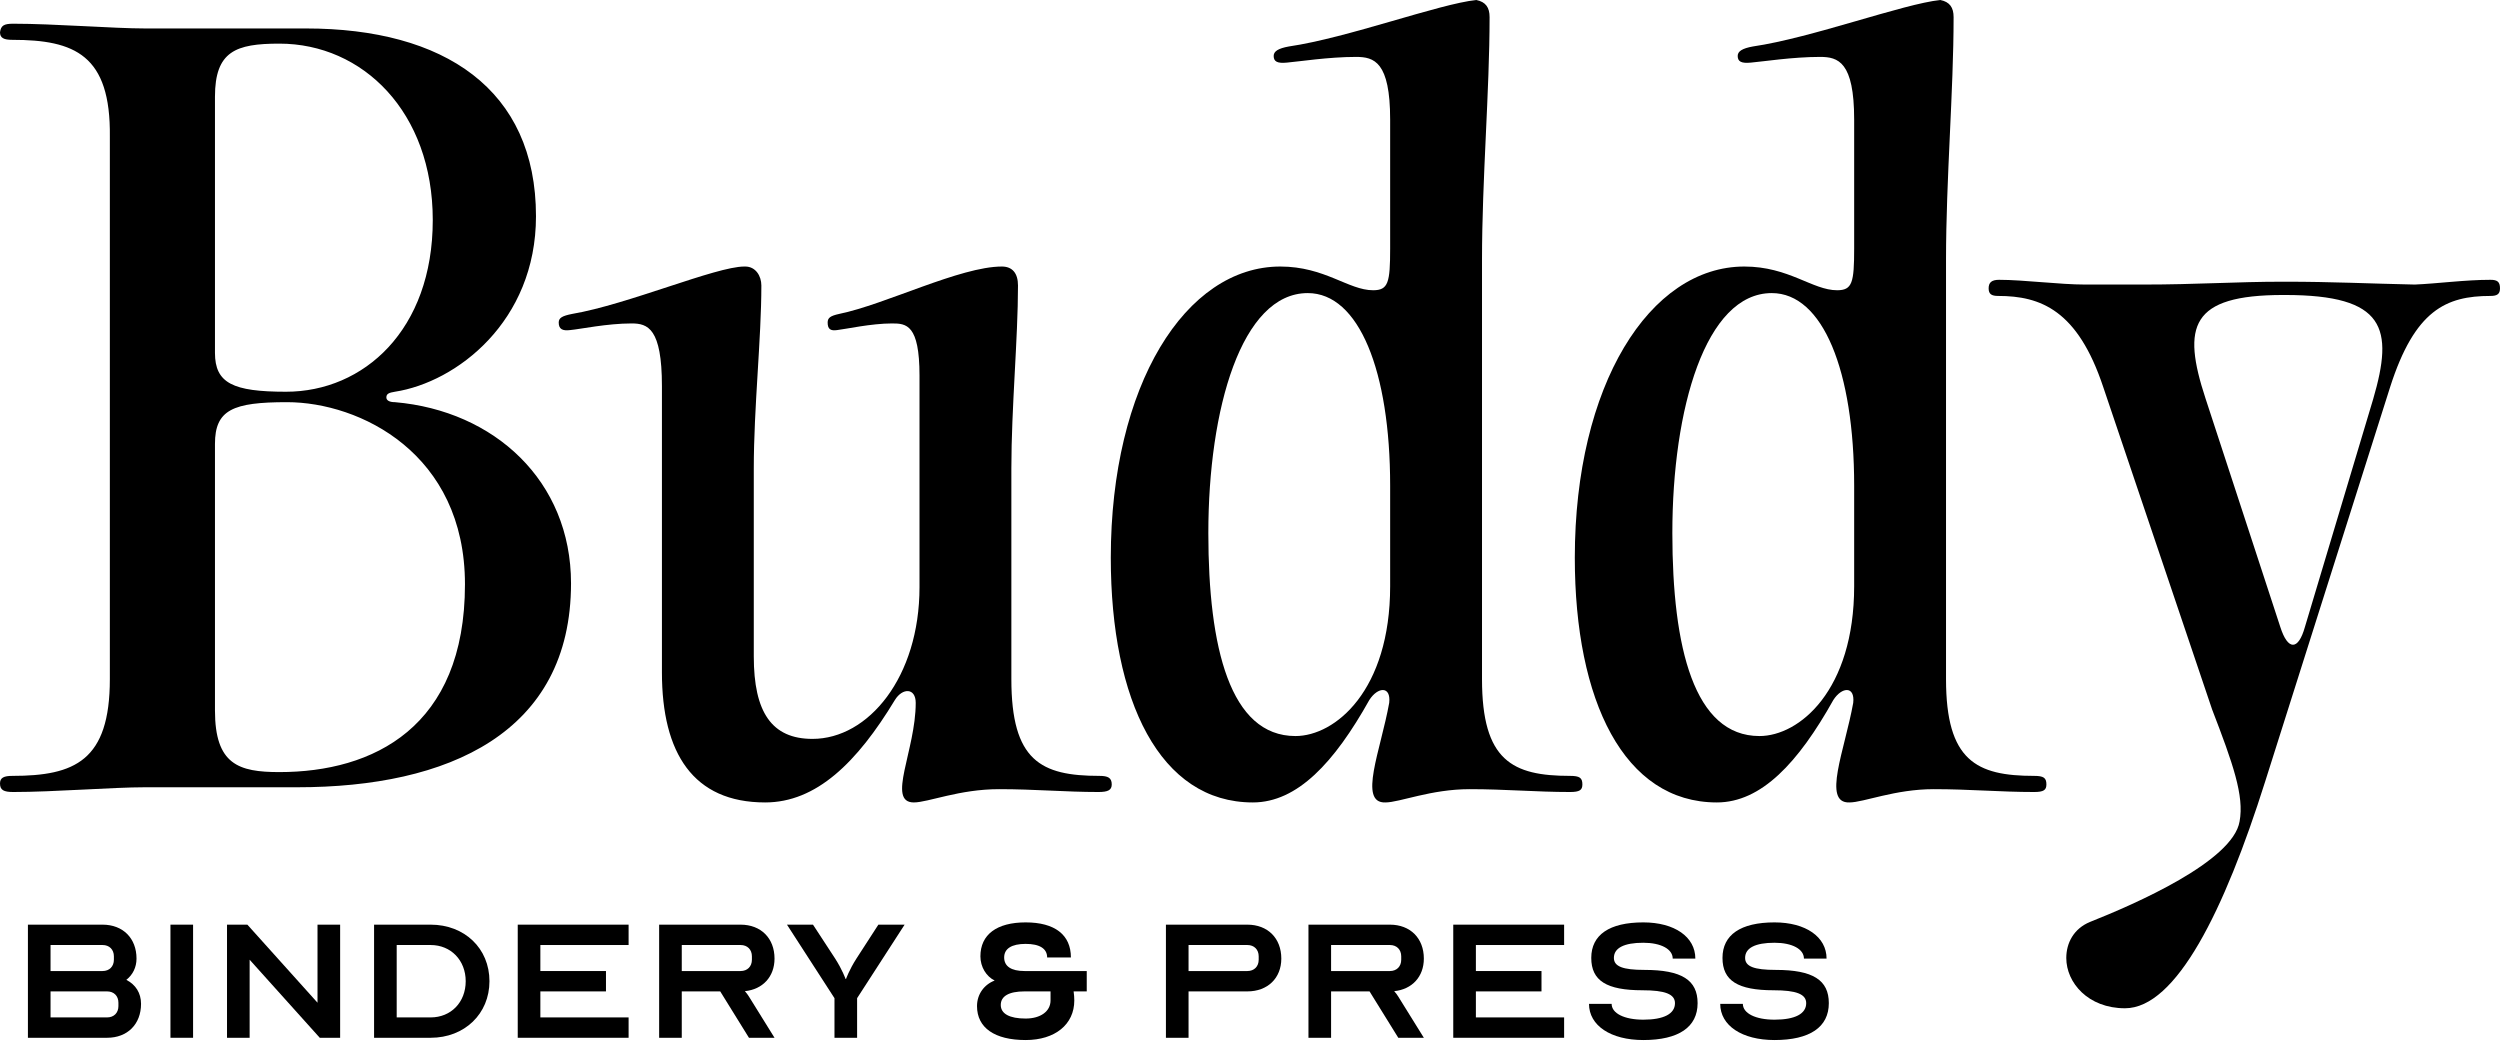 <?xml version="1.0" encoding="UTF-8"?>
<svg width="884px" height="368px" viewBox="0 0 884 368" version="1.1" xmlns="http://www.w3.org/2000/svg" xmlns:xlink="http://www.w3.org/1999/xlink">
    <title>Group Copy</title>
    <g id="Page-2" stroke="none" stroke-width="1" fill="none" fill-rule="evenodd">
        <g id="Group-Copy" fill="#000000" fill-rule="nonzero">
            <g id="Buddy-Copy-8">
                <path d="M51.232,278.377 L105.142,278.377 C158.383,278.377 201.914,259.26 201.914,206.267 C201.914,170.045 174.791,145.226 139.632,142.207 C137.623,142.207 136.618,141.536 136.618,140.53 C136.618,139.189 137.623,138.853 139.632,138.518 C161.397,135.164 189.524,113.699 189.524,76.47 C189.524,31.527 157.044,10.062 108.156,10.062 L51.232,10.062 C40.182,10.062 19.086,8.385 4.688,8.385 C1.339,8.385 0.335,9.056 0,11.403 C0,13.416 1.339,14.087 4.353,14.087 C26.453,14.087 39.177,19.453 38.842,48.297 L38.842,240.142 C38.842,268.986 26.453,274.352 4.353,274.352 C1.339,274.352 0,275.023 0,277.035 C0,279.383 1.339,280.054 4.688,280.054 C19.086,280.054 39.847,278.377 51.232,278.377 Z M76.011,251.21 L76.011,156.964 C76.011,144.89 82.373,142.207 101.459,142.207 C127.242,142.207 164.411,160.318 164.411,206.603 C164.411,257.247 131.93,273.011 98.78,273.011 C84.382,273.011 76.011,270.328 76.011,251.21 Z M76.011,124.767 L76.011,34.21 C76.011,18.111 83.377,15.428 98.78,15.428 C128.247,15.428 153.026,39.576 153.026,77.811 C153.026,116.717 128.582,138.518 101.124,138.518 C82.373,138.518 76.011,135.499 76.011,124.767 Z" id="Shape"></path>
                <path d="M270.558,283.743 C288.639,283.743 303.038,269.657 316.432,247.521 C319.111,243.161 323.798,243.161 323.798,248.527 C323.798,265.297 313.418,283.743 323.129,283.743 C328.152,283.743 339.202,279.048 353.265,279.048 C365.989,279.048 376.705,280.054 388.424,280.054 C391.773,280.054 393.112,279.383 393.112,277.371 C393.112,275.023 391.773,274.352 388.759,274.352 C367.998,274.352 357.618,268.986 357.618,240.142 L357.618,165.685 C357.618,144.219 359.962,119.736 359.962,100.954 C359.962,96.593 357.953,94.246 354.27,94.246 C339.536,94.246 313.083,107.661 296.676,111.015 C293.662,111.686 292.658,112.357 292.658,114.034 C292.658,116.382 293.662,117.053 296.006,116.717 C299.02,116.382 308.061,114.369 315.427,114.369 C320.45,114.369 325.138,114.705 325.138,132.816 L325.138,207.609 C325.138,239.471 307.056,261.272 287.3,261.272 C272.902,261.272 266.539,251.881 266.539,232.093 L266.539,165.685 C266.539,144.219 269.218,119.736 269.218,100.954 C269.218,97.6 267.209,94.246 263.526,94.246 L263.191,94.246 C253.145,94.246 222.005,107.661 202.248,111.015 C198.9,111.686 197.561,112.357 197.561,114.034 C197.561,116.382 198.9,117.053 201.579,116.717 C205.262,116.382 214.638,114.369 223.344,114.369 C229.036,114.369 234.059,116.046 234.059,136.505 L234.059,237.794 C234.059,266.303 245.109,283.743 270.558,283.743 Z" id="Path"></path>
                <path d="M443.005,283.743 C458.742,283.743 471.802,269.657 484.191,247.521 C487.205,242.825 491.892,242.49 491.223,248.527 C488.209,265.297 480.173,284.079 489.883,283.743 C494.906,283.743 505.956,279.048 519.685,279.048 C532.409,279.048 543.124,280.054 555.179,280.054 C558.527,280.054 559.532,279.383 559.532,277.371 C559.532,275.023 558.527,274.352 555.179,274.352 C534.753,274.352 524.038,268.986 524.038,240.142 L524.038,91.898 C524.038,63.389 526.717,32.198 526.717,6.037 C526.717,2.683 525.377,0.671 522.029,0 C508.97,1.342 476.489,13.416 455.729,16.434 C452.045,17.105 450.371,18.111 450.371,19.788 C450.371,21.801 451.711,22.471 455.059,22.136 C459.077,21.801 469.792,20.124 479.503,20.124 C485.865,20.124 491.558,21.801 491.558,42.26 L491.558,87.873 C491.558,99.947 490.888,102.631 485.53,102.631 C476.824,102.631 468.453,94.246 452.715,94.246 C419.23,94.246 392.777,136.17 392.777,197.212 C392.777,247.856 410.189,283.743 443.005,283.743 Z M427.267,188.491 C427.267,144.555 438.986,103.637 462.426,103.637 C480.508,103.637 491.558,131.139 491.558,171.722 L491.558,207.274 C491.558,244.167 472.136,260.266 458.073,260.266 C434.968,260.266 427.267,229.074 427.267,188.491 Z M522.029,0 C523.033,0 523.703,0 524.373,0 L520.355,0 L522.029,0 Z" id="Shape"></path>
                <path d="M607.08,283.743 C622.818,283.743 635.877,269.657 648.267,247.521 C651.28,242.825 655.968,242.49 655.298,248.527 C652.285,265.297 644.248,284.079 653.959,283.743 C658.982,283.743 670.032,279.048 683.761,279.048 C696.485,279.048 707.2,280.054 719.255,280.054 C722.603,280.054 723.608,279.383 723.608,277.371 C723.608,275.023 722.603,274.352 719.255,274.352 C698.829,274.352 688.114,268.986 688.114,240.142 L688.114,91.898 C688.114,63.389 690.792,32.198 690.792,6.037 C690.792,2.683 689.453,0.671 686.105,0 C673.045,1.342 640.565,13.416 619.805,16.434 C616.121,17.105 614.447,18.111 614.447,19.788 C614.447,21.801 615.786,22.471 619.135,22.136 C623.153,21.801 633.868,20.124 643.579,20.124 C649.941,20.124 655.633,21.801 655.633,42.26 L655.633,87.873 C655.633,99.947 654.964,102.631 649.606,102.631 C640.9,102.631 632.529,94.246 616.791,94.246 C583.306,94.246 556.853,136.17 556.853,197.212 C556.853,247.856 574.265,283.743 607.08,283.743 Z M591.342,188.491 C591.342,144.555 603.062,103.637 626.502,103.637 C644.583,103.637 655.633,131.139 655.633,171.722 L655.633,207.274 C655.633,244.167 636.212,260.266 622.148,260.266 C599.044,260.266 591.342,229.074 591.342,188.491 Z M686.105,0 C687.109,0 687.779,0 688.448,0 L684.43,0 L686.105,0 Z" id="Shape"></path>
                <path d="M751.4,356.524 C769.482,356.524 786.559,321.978 800.958,276.365 L845.158,136.841 C853.864,109.674 864.914,104.643 880.652,104.643 C882.995,104.643 884,103.972 884,101.96 C884,99.612 882.995,98.941 880.652,98.941 C871.611,98.941 861.9,100.283 853.864,100.618 C837.791,100.283 824.732,99.612 807.989,99.612 C807.989,99.612 807.655,99.612 807.655,99.612 L807.32,99.612 C790.577,99.612 776.848,100.618 757.762,100.618 L737.336,100.618 C728.295,100.618 715.571,98.941 706.865,98.941 C704.186,98.941 703.182,99.947 703.182,101.96 C703.182,103.972 704.186,104.643 706.53,104.643 C721.598,104.643 734.658,109.674 743.698,136.841 L782.206,250.875 C789.573,269.992 793.591,281.396 791.917,290.451 C789.573,304.538 755.083,319.631 739.011,326.003 C733.318,328.351 730.639,333.382 730.639,338.748 C730.639,347.468 738.341,356.524 751.4,356.524 Z M779.862,140.866 C771.491,115.376 774.505,104.308 807.32,104.308 C807.32,104.308 807.655,104.308 807.655,104.308 L807.989,104.308 C843.483,104.308 846.497,116.046 839.13,141.201 L815.021,221.695 C812.677,230.08 808.994,230.08 806.315,221.695 L779.862,140.866 Z" id="Shape"></path>
            </g>
            <g id="BINDERY-&amp;-Press" transform="translate(9.872, 326.158)">
                <path d="M0,40.8 L28,40.8 C35.2,40.8 40,36 40,28.8 C40,24.96 38.08,22 34.8,20.32 C37.04,18.56 38.4,15.92 38.4,12.8 C38.4,5.6 33.6,0.8 26.4,0.8 L0,0.8 L0,40.8 Z M8,24.4 L28,24.4 C30.4,24.4 32,26 32,28.4 L32,29.6 C32,32 30.4,33.6 28,33.6 L8,33.6 L8,24.4 Z M8,17.2 L8,8 L26.4,8 C28.8,8 30.4,9.6 30.4,12 L30.4,13.2 C30.4,15.6 28.8,17.2 26.4,17.2 L8,17.2 Z" id="Shape"></path>
                <polygon id="Path" points="58.4 40.8 58.4 0.8 50.4 0.8 50.4 40.8"></polygon>
                <polygon id="Path" points="103.2 40.8 110.4 40.8 110.4 0.8 102.4 0.8 102.4 28.4 77.6 0.8 70.4 0.8 70.4 40.8 78.4 40.8 78.4 13.2"></polygon>
                <path d="M142.4,0.8 L122.4,0.8 L122.4,40.8 L142.4,40.8 C154.4,40.8 163.2,32.32 163.2,20.8 C163.2,9.2 154.4,0.8 142.4,0.8 Z M130.4,8 L142.4,8 C149.6,8 154.8,13.44 154.8,20.8 C154.8,28.24 149.6,33.6 142.4,33.6 L130.4,33.6 L130.4,8 Z" id="Shape"></path>
                <polygon id="Path" points="212.4 8 212.4 0.8 173.2 0.8 173.2 40.8 212.4 40.8 212.4 33.6 181.2 33.6 181.2 24.4 204.4 24.4 204.4 17.2 181.2 17.2 181.2 8"></polygon>
                <path d="M223.2,40.8 L231.2,40.8 L231.2,24.4 L244.8,24.4 L254.96,40.8 L264,40.8 L254.96,26.24 C254.64,25.68 254.08,24.96 253.52,24.32 C259.84,23.68 264,19.2 264,12.8 C264,5.6 259.2,0.8 252,0.8 L223.2,0.8 L223.2,40.8 Z M231.2,17.2 L231.2,8 L252,8 C254.4,8 256,9.6 256,12 L256,13.2 C256,15.6 254.4,17.2 252,17.2 L231.2,17.2 Z" id="Shape"></path>
                <path d="M285.2,40.8 L293.2,40.8 L293.2,26.8 L310,0.8 L300.72,0.8 L292.96,12.8 C290.4,16.8 289.28,20 289.28,20 L289.12,20 C289.12,20 288,16.8 285.44,12.8 L277.6,0.8 L268.4,0.8 L285.2,26.8 L285.2,40.8 Z" id="Path"></path>
                <path d="M352.8,0 C342.56,0 336.8,4.32 336.8,12 C336.8,15.76 338.88,19.12 341.84,20.56 C338.08,22 335.6,25.44 335.6,29.6 C335.6,37.28 341.84,41.6 352.8,41.6 C363.2,41.6 370,36.08 370,27.6 C370,26.64 369.92,25.52 369.76,24.4 L374.4,24.4 L374.4,17.2 L352.4,17.2 C347.68,17.2 345.2,15.52 345.2,12.4 C345.2,9.28 347.84,7.6 352.8,7.6 C357.76,7.6 360.4,9.28 360.4,12.4 L368.8,12.4 C368.8,4.4 363.12,0 352.8,0 Z M344,29.2 C344,26.08 346.88,24.4 352.4,24.4 L361.6,24.4 L361.6,27.6 C361.6,31.44 358.08,34 352.8,34 C347.12,34 344,32.32 344,29.2 Z" id="Shape"></path>
                <path d="M410.4,24.4 L431.2,24.4 C438.4,24.4 443.2,19.68 443.2,12.8 C443.2,5.6 438.4,0.8 431.2,0.8 L402.4,0.8 L402.4,40.8 L410.4,40.8 L410.4,24.4 Z M410.4,8 L431.2,8 C433.6,8 435.2,9.6 435.2,12 L435.2,13.2 C435.2,15.6 433.6,17.2 431.2,17.2 L410.4,17.2 L410.4,8 Z" id="Shape"></path>
                <path d="M452.8,40.8 L460.8,40.8 L460.8,24.4 L474.4,24.4 L484.56,40.8 L493.6,40.8 L484.56,26.24 C484.24,25.68 483.68,24.96 483.12,24.32 C489.44,23.68 493.6,19.2 493.6,12.8 C493.6,5.6 488.8,0.8 481.6,0.8 L452.8,0.8 L452.8,40.8 Z M460.8,17.2 L460.8,8 L481.6,8 C484,8 485.6,9.6 485.6,12 L485.6,13.2 C485.6,15.6 484,17.2 481.6,17.2 L460.8,17.2 Z" id="Shape"></path>
                <polygon id="Path" points="543.2 8 543.2 0.8 504 0.8 504 40.8 543.2 40.8 543.2 33.6 512 33.6 512 24.4 535.2 24.4 535.2 17.2 512 17.2 512 8"></polygon>
                <path d="M571.2,34.4 C564.48,34.4 560,32.16 560,28.8 L552,28.8 C552,36.48 559.68,41.6 571.2,41.6 C583.68,41.6 590.4,37.04 590.4,28.56 C590.4,20.4 584.8,16.8 571.6,16.8 C564,16.8 560.8,15.6 560.8,12.56 C560.8,9.04 564.4,7.2 571.2,7.2 C577.44,7.2 581.6,9.44 581.6,12.8 L589.6,12.8 C589.6,5.12 582.24,0 571.2,0 C559.2,0 552.8,4.4 552.8,12.56 C552.8,20.64 558.24,24 570.88,24 C578.88,24 582.4,25.36 582.4,28.56 C582.4,32.32 578.48,34.4 571.2,34.4 Z" id="Path"></path>
                <path d="M617.6,34.4 C610.88,34.4 606.4,32.16 606.4,28.8 L598.4,28.8 C598.4,36.48 606.08,41.6 617.6,41.6 C630.08,41.6 636.8,37.04 636.8,28.56 C636.8,20.4 631.2,16.8 618,16.8 C610.4,16.8 607.2,15.6 607.2,12.56 C607.2,9.04 610.8,7.2 617.6,7.2 C623.84,7.2 628,9.44 628,12.8 L636,12.8 C636,5.12 628.64,0 617.6,0 C605.6,0 599.2,4.4 599.2,12.56 C599.2,20.64 604.64,24 617.28,24 C625.28,24 628.8,25.36 628.8,28.56 C628.8,32.32 624.88,34.4 617.6,34.4 Z" id="Path"></path>
            </g>
        </g>
    </g>
</svg>